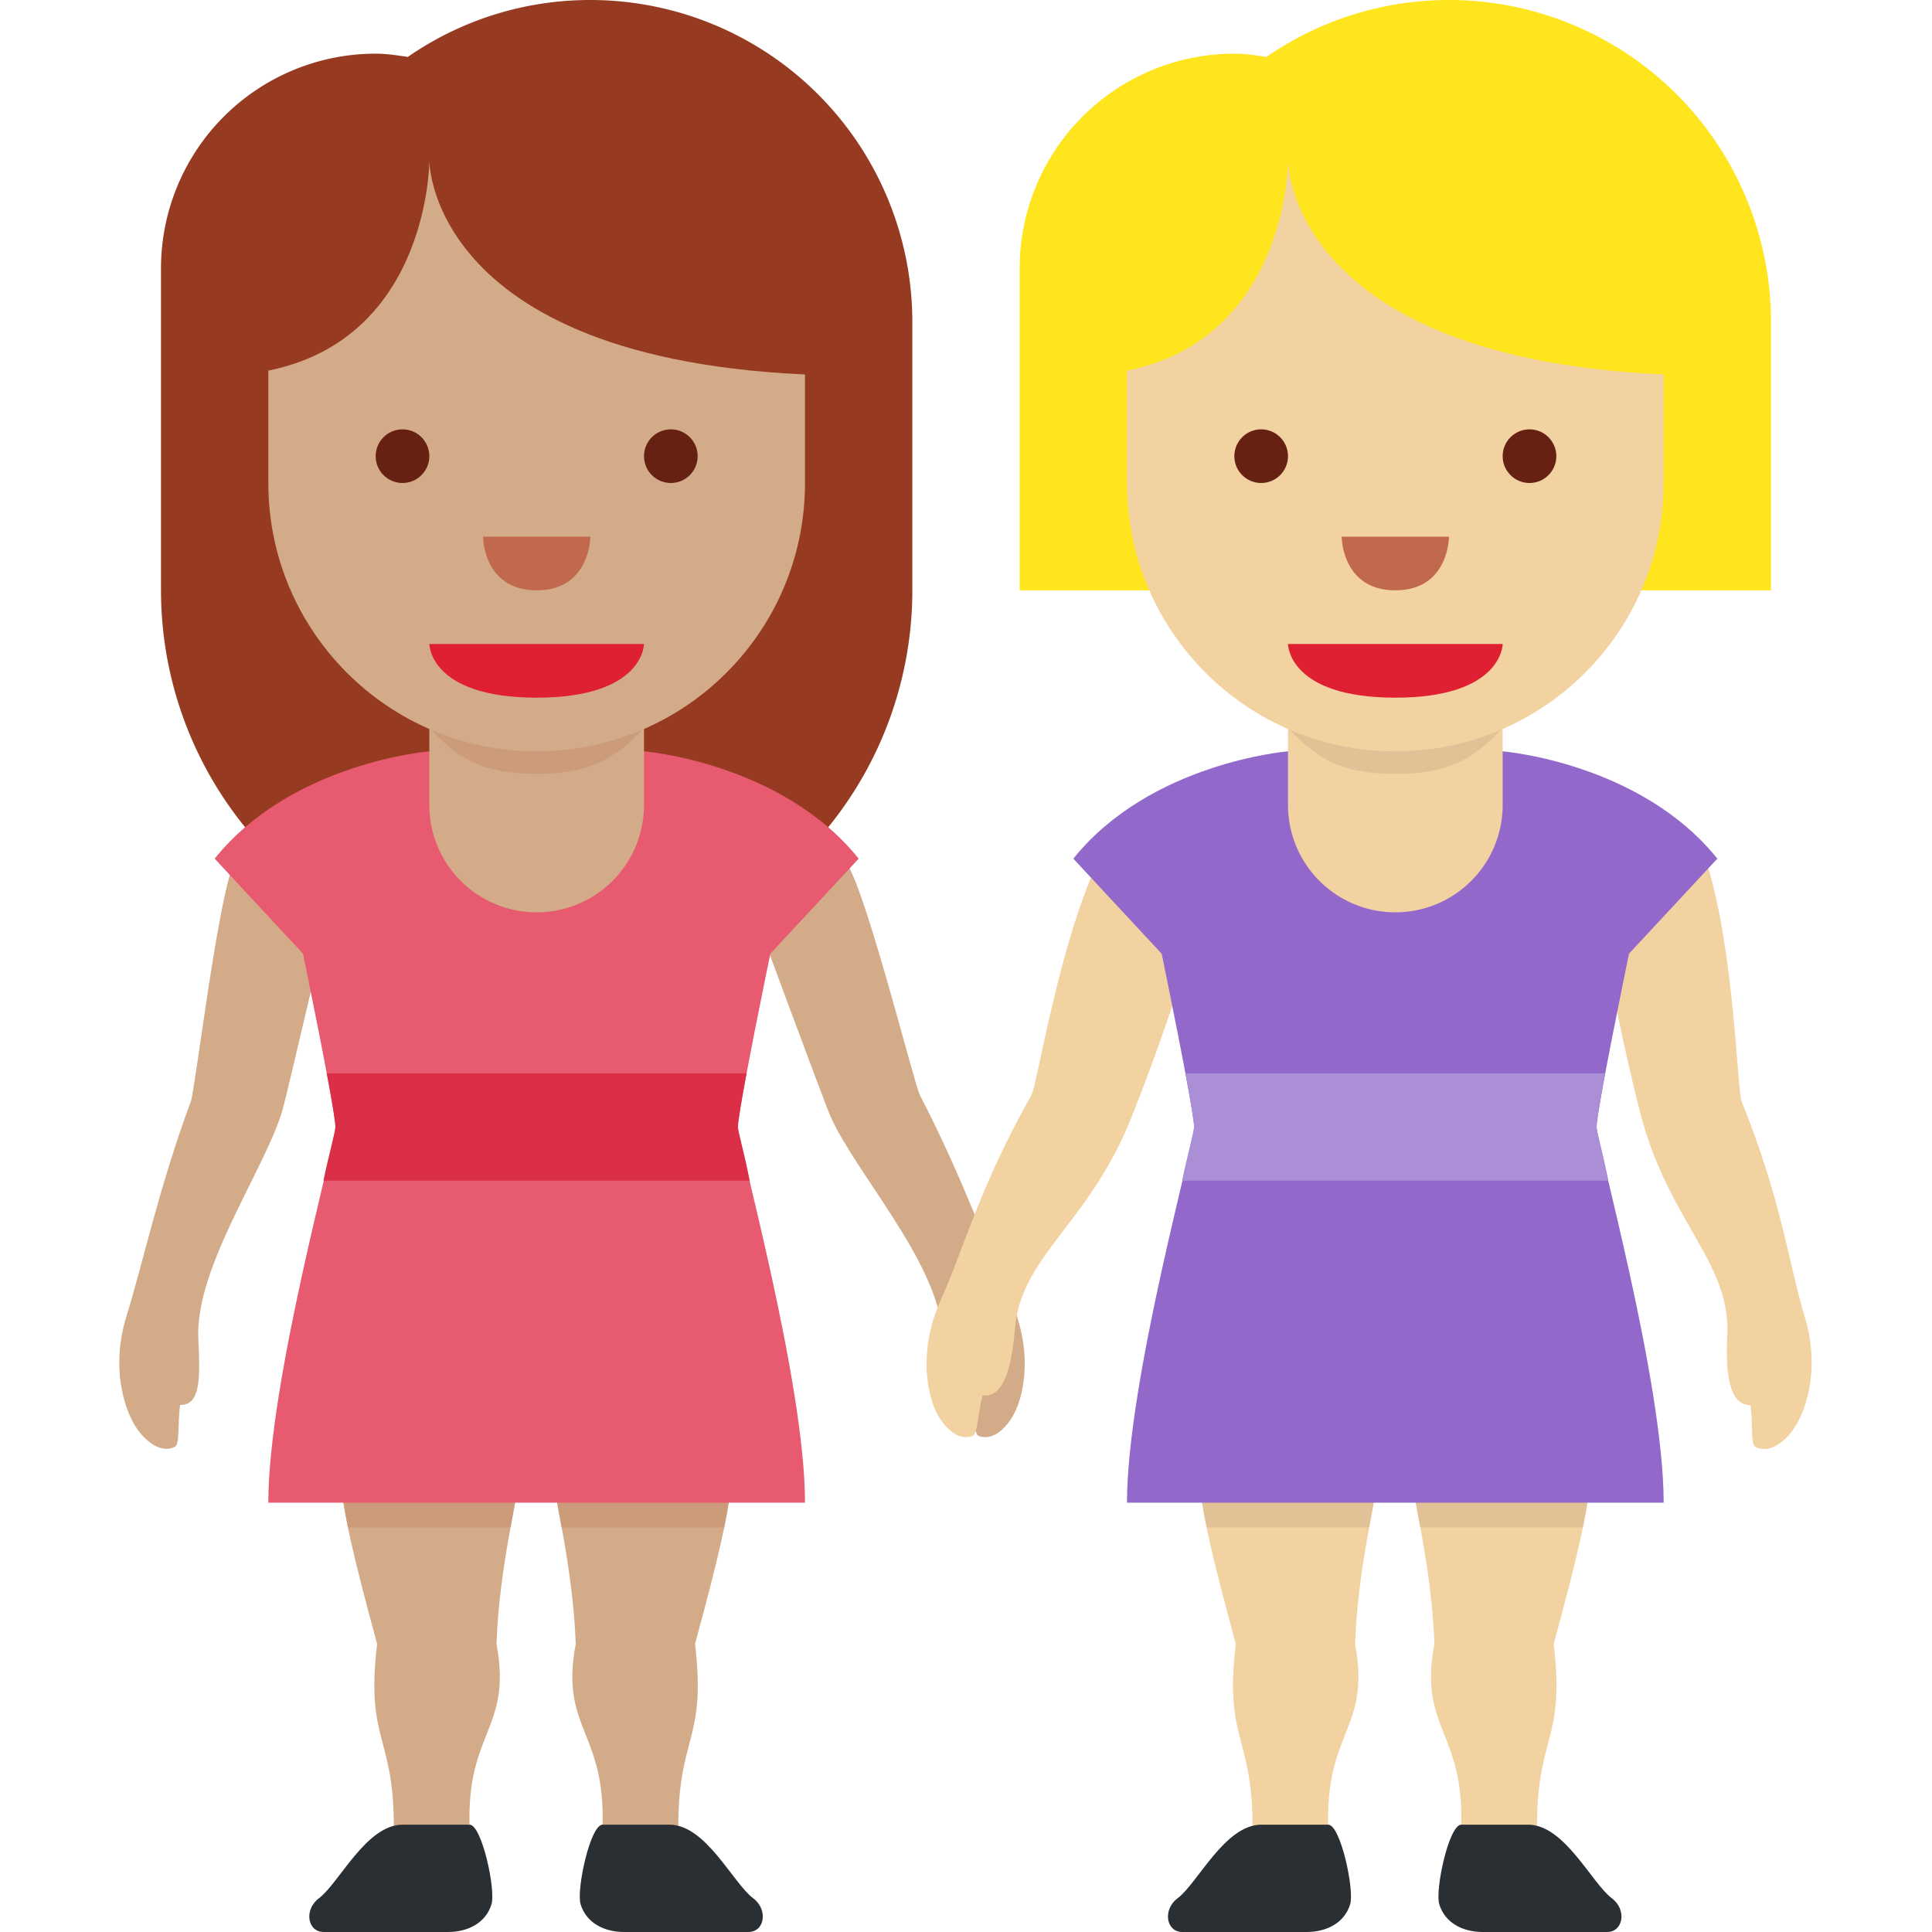 <svg xmlns="http://www.w3.org/2000/svg" viewBox="0 0 36 36"><path fill="#963B22" d="M11 0a5.964 5.964 0 0 0-3.402 1.061C7.401 1.031 7.205 1 7 1a4 4 0 0 0-4 4v6a7 7 0 1 0 14 0V6.001A6 6 0 0 0 11 0"/><path fill="#D4AB88" d="M11.213 34.309c-.052.682 1.849.953 2.129.791.299-.173-.698-.623-.702-.977-.019-1.797.53-1.648.311-3.492.443-1.625.672-2.592.672-3.131 0-1.25-3.312-.766-3.312 0 0 .344.365 1.681.417 3.131-.313 1.659.641 1.615.485 3.678m-2.448 0c.052.682-1.849.953-2.129.791-.299-.173.698-.623.702-.977.019-1.797-.53-1.648-.311-3.492-.443-1.625-.672-2.592-.672-3.131 0-1.25 3.313-.766 3.313 0 0 .344-.365 1.681-.417 3.131.311 1.659-.642 1.615-.486 3.678"/><path fill="#CC9B7A" d="M13.623 27.5c0-1.25-3.312-.766-3.312 0 0 .151.071.499.154.961h3.029c.084-.411.129-.729.129-.961m-3.956 0c0-.766-3.312-1.25-3.312 0 0 .232.045.55.13.961h3.029c.082-.462.153-.81.153-.961"/><path fill="#D4AB88" d="M3.258 26.96c-.258.124-.503-.097-.619-.227-.328-.367-.583-1.246-.282-2.209.303-.973.6-2.384 1.199-4.002.081-.22.499-3.764.805-4.445.197-.437 1.28-.896 1.81-.807.529.089.246.651.105 1.13 0 0-.916 3.953-1.016 4.296-.316 1.079-1.624 2.918-1.565 4.237.031.692.06 1.255-.339 1.246-.049.362-.003.735-.098.781m14.984-.2c.271.091.487-.159.586-.302.279-.405.422-1.309.004-2.227-.423-.927-.894-2.29-1.69-3.821-.108-.208-.966-3.672-1.355-4.309-.25-.409-1.382-.729-1.897-.574-.513.154-.162.676.037 1.134 0 0 1.403 3.807 1.546 4.135.449 1.031 1.977 2.691 2.082 4.008.056.69.097 1.253.492 1.194.094.353.095.729.195.762"/><path fill="#292F33" d="M13.945 36c.305 0 .372-.418.089-.629-.379-.285-.88-1.371-1.561-1.371h-1.245c-.229 0-.49 1.209-.41 1.48.102.345.433.52.812.52zm-7.913 0c-.305 0-.372-.418-.089-.629.379-.285.88-1.371 1.561-1.371h1.245c.229 0 .49 1.209.41 1.48-.102.345-.433.52-.811.52z"/><path fill="#E75A70" d="M14.354 17.771 16 16c-1.438-1.792-4-2-4-2H8s-2.562.208-4 2l1.646 1.771S6.25 20.688 6.25 21 5 25.75 5 28h10c0-2.25-1.25-6.688-1.25-7s.604-3.229.604-3.229"/><path fill="#DA2F47" d="M13.75 21c0-.106.07-.512.161-1H6.089c.092.488.161.894.161 1 0 .083-.122.509-.223 1h7.942c-.108-.558-.219-.917-.219-1"/><path fill="#D4AB88" d="M8 11v4a2 2 0 0 0 4 0v-4z"/><path fill="#CC9B7A" d="M8 13.56c.608.687 1.178.859 1.998.859.819 0 1.394-.173 2.002-.859v-.812H8z"/><path fill="#D4AB88" d="M15 3H5v6c0 2.762 2.238 5 5 5s5-2.237 5-5z"/><path fill="#963B22" d="M15 2H5L4 7c4 0 4-4 4-4s0 4 8 4z"/><path fill="#DF1F32" d="M12 12H8s0 1 2 1 2-1 2-1"/><circle cx="7.5" cy="8.5" r=".5" fill="#662113"/><circle cx="12.5" cy="8.5" r=".5" fill="#662113"/><path fill="#C1694F" d="M9 10h2s0 1-1 1-1-1-1-1"/><path fill="#FFE51E" d="M33 6.001A6.001 6.001 0 0 0 27 0a5.964 5.964 0 0 0-3.402 1.061C23.401 1.031 23.205 1 23 1a4 4 0 0 0-4 4v6h14z"/><path fill="#F3D2A2" d="M27.213 34.309c-.052.682 1.849.953 2.129.791.299-.173-.698-.623-.702-.977-.019-1.797.53-1.648.311-3.492.443-1.625.672-2.592.672-3.131 0-1.25-3.312-.766-3.312 0 0 .344.365 1.681.417 3.131-.313 1.659.641 1.615.485 3.678m-2.448 0c.052.682-1.849.953-2.129.791-.299-.173.698-.623.702-.977.019-1.797-.53-1.648-.311-3.492-.443-1.625-.672-2.592-.672-3.131 0-1.25 3.312-.766 3.312 0 0 .344-.365 1.681-.417 3.131.312 1.659-.642 1.615-.485 3.678"/><path fill="#E2C196" d="M29.623 27.5c0-1.25-3.312-.766-3.312 0 0 .151.071.499.154.961h3.029c.084-.411.129-.729.129-.961m-3.956 0c0-.766-3.312-1.25-3.312 0 0 .232.045.55.13.961h3.029c.082-.462.153-.81.153-.961"/><path fill="#F3D2A2" d="M18.117 26.76c-.271.091-.487-.159-.586-.302-.279-.405-.422-1.309-.004-2.227.423-.927.702-2.072 1.69-3.821.115-.204.494-2.746 1.242-4.354.202-.435 1.495-.685 2.009-.529.513.154-.005.98-.037 1.134-.344 1.651-1.305 4.077-1.45 4.404-.8 1.806-1.965 2.389-2.071 3.706-.056.69-.205 1.286-.6 1.228-.092.352-.094.728-.193.761m14.595.204c.257.126.504-.094.62-.222.33-.365.591-1.242.296-2.208-.297-.975-.424-2.146-1.174-4.01-.088-.217-.129-2.787-.66-4.479-.143-.458-1.392-.875-1.922-.789-.529.086-.124.972-.112 1.129.124 1.682.758 4.213.859 4.556.556 1.895 1.634 2.626 1.566 3.946-.036.692.034 1.302.433 1.296.048.363 0 .735.094.781"/><path fill="#292F33" d="M29.945 36c.305 0 .372-.418.089-.629-.379-.285-.88-1.371-1.561-1.371h-1.245c-.229 0-.49 1.209-.41 1.48.102.345.433.52.812.52zm-7.913 0c-.305 0-.372-.418-.089-.629.379-.285.88-1.371 1.561-1.371h1.245c.229 0 .49 1.209.41 1.48-.102.345-.433.52-.811.52z"/><path fill="#9268CA" d="M30.354 17.771 32 16c-1.438-1.792-4-2-4-2h-4s-2.562.208-4 2l1.646 1.771s.604 2.917.604 3.229S21 25.75 21 28h10c0-2.25-1.25-6.688-1.25-7s.604-3.229.604-3.229"/><path fill="#AA8ED6" d="M29.75 21c0-.106.07-.512.161-1h-7.822c.092.488.161.894.161 1 0 .083-.122.509-.223 1h7.942c-.108-.558-.219-.917-.219-1"/><path fill="#F3D2A2" d="M24 11v4a2 2 0 0 0 4 0v-4z"/><path fill="#E2C196" d="M24 13.561c.608.687 1.178.859 1.998.859.819 0 1.394-.173 2.002-.859v-.812h-4z"/><path fill="#F3D2A2" d="M31 3H21v6c0 2.762 2.238 5 5 5s5-2.237 5-5z"/><path fill="#FFE51E" d="M31 2H21l-1 5c4 0 4-4 4-4s0 4 8 4z"/><path fill="#DF1F32" d="M28 12h-4s0 1 2 1 2-1 2-1"/><circle cx="23.5" cy="8.5" r=".5" fill="#662113"/><circle cx="28.5" cy="8.5" r=".5" fill="#662113"/><path fill="#C1694F" d="M25 10h2s0 1-1 1-1-1-1-1"/></svg>